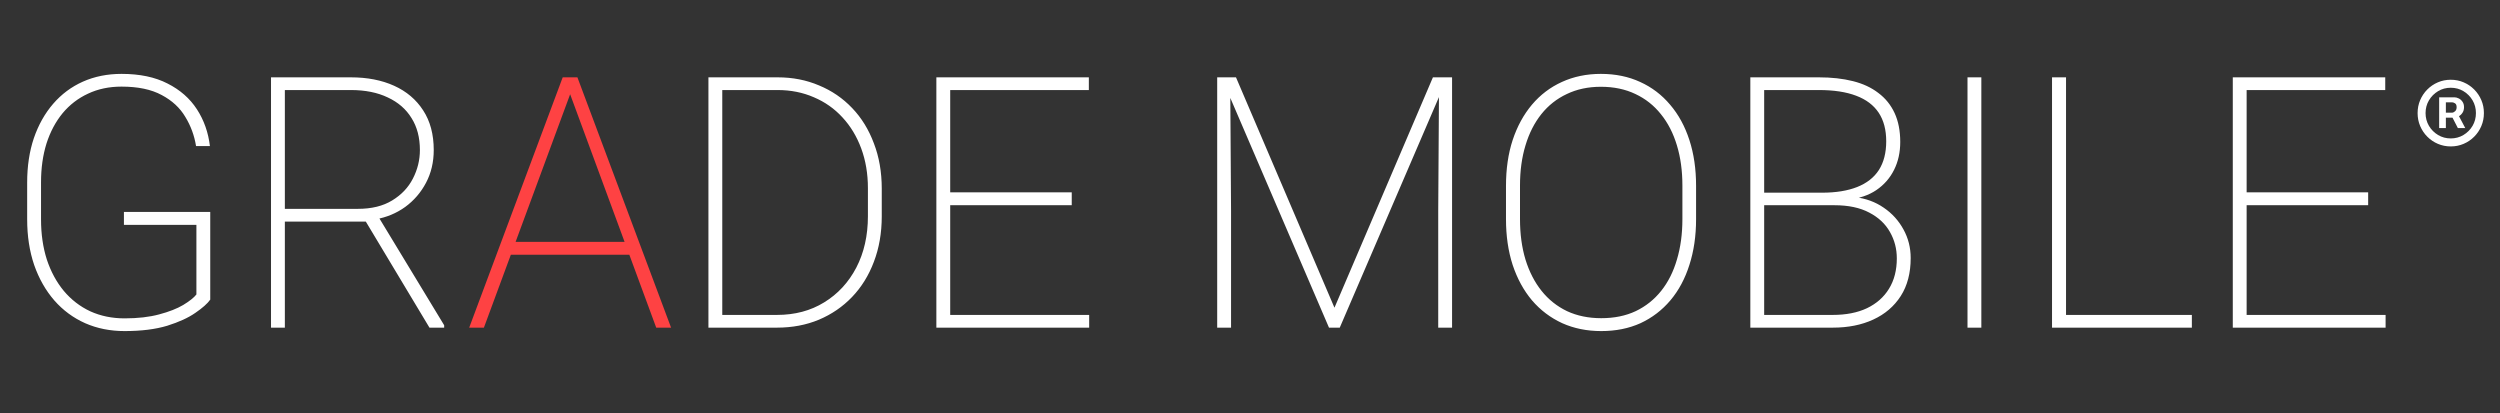 <svg width="121" height="20" viewBox="0 0 121 20" fill="none" xmlns="http://www.w3.org/2000/svg">
<rect x="0" y="0" width="121" height="20" fill="#333333" stroke="none"/>
<g clip-path="url(#clip0_264_1177)">
<path d="M10.176 10.258V14.502C10.044 14.69 9.804 14.904 9.456 15.142C9.114 15.381 8.659 15.589 8.091 15.767C7.523 15.938 6.836 16.024 6.031 16.024C5.336 16.024 4.699 15.897 4.12 15.642C3.546 15.386 3.05 15.02 2.631 14.543C2.212 14.061 1.886 13.489 1.655 12.829C1.428 12.163 1.315 11.426 1.315 10.616V8.835C1.315 8.042 1.423 7.326 1.638 6.688C1.859 6.045 2.17 5.49 2.573 5.024C2.976 4.558 3.455 4.2 4.013 3.951C4.575 3.701 5.198 3.576 5.882 3.576C6.765 3.576 7.507 3.732 8.108 4.042C8.714 4.347 9.189 4.763 9.531 5.29C9.873 5.817 10.082 6.411 10.16 7.071H9.489C9.407 6.561 9.233 6.089 8.968 5.656C8.709 5.218 8.328 4.866 7.827 4.6C7.325 4.328 6.677 4.192 5.882 4.192C5.281 4.192 4.741 4.306 4.261 4.533C3.781 4.755 3.37 5.071 3.028 5.482C2.692 5.892 2.432 6.38 2.25 6.946C2.074 7.512 1.986 8.136 1.986 8.818V10.616C1.986 11.326 2.079 11.975 2.267 12.563C2.46 13.145 2.733 13.65 3.086 14.077C3.444 14.504 3.872 14.835 4.368 15.067C4.87 15.295 5.425 15.409 6.031 15.409C6.671 15.409 7.228 15.345 7.702 15.217C8.182 15.09 8.571 14.937 8.869 14.76C9.172 14.576 9.385 14.407 9.506 14.252V10.882H5.998V10.258H10.176ZM13.117 3.743H16.981C17.775 3.743 18.473 3.878 19.074 4.15C19.675 4.422 20.144 4.819 20.48 5.34C20.822 5.862 20.993 6.502 20.993 7.262C20.993 7.845 20.869 8.372 20.621 8.843C20.373 9.315 20.036 9.706 19.611 10.017C19.187 10.322 18.707 10.521 18.172 10.616L17.882 10.724H13.44L13.423 10.108H17.32C17.987 10.108 18.541 9.972 18.983 9.7C19.43 9.429 19.763 9.076 19.984 8.644C20.21 8.205 20.323 7.745 20.323 7.262C20.323 6.658 20.188 6.142 19.918 5.715C19.653 5.282 19.27 4.949 18.768 4.716C18.271 4.478 17.675 4.358 16.981 4.358H13.787V15.858H13.117V3.743ZM20.786 15.858L17.56 10.483L18.304 10.474L21.498 15.742V15.858H20.786ZM37.605 15.858H34.751L34.768 15.242H37.605C38.471 15.242 39.233 15.04 39.889 14.635C40.551 14.23 41.069 13.67 41.444 12.954C41.819 12.233 42.007 11.403 42.007 10.466V9.11C42.007 8.411 41.899 7.77 41.684 7.187C41.469 6.605 41.166 6.103 40.774 5.681C40.388 5.26 39.927 4.935 39.392 4.708C38.857 4.475 38.273 4.358 37.639 4.358H34.702V3.743H37.639C38.361 3.743 39.028 3.873 39.641 4.134C40.258 4.389 40.793 4.755 41.246 5.232C41.698 5.704 42.048 6.272 42.296 6.938C42.55 7.598 42.677 8.33 42.677 9.135V10.466C42.677 11.27 42.55 12.005 42.296 12.671C42.048 13.331 41.695 13.9 41.237 14.377C40.785 14.848 40.25 15.214 39.632 15.475C39.02 15.73 38.344 15.858 37.605 15.858ZM34.958 3.743V15.858H34.288V3.743H34.958ZM52.716 15.242V15.858H45.692V15.242H52.716ZM45.99 3.743V15.858H45.32V3.743H45.99ZM51.872 9.309V9.933H45.692V9.309H51.872ZM52.7 3.743V4.358H45.692V3.743H52.7ZM59.119 3.743H59.822L64.588 14.893L69.353 3.743H70.056L64.844 15.858H64.323L59.119 3.743ZM58.912 3.743H59.541L59.583 10.225V15.858H58.912V3.743ZM69.651 3.743H70.28V15.858H69.61V10.225L69.651 3.743ZM82.09 8.993V10.607C82.09 11.417 81.982 12.155 81.767 12.821C81.557 13.486 81.251 14.058 80.849 14.535C80.446 15.012 79.963 15.381 79.401 15.642C78.838 15.897 78.204 16.024 77.498 16.024C76.809 16.024 76.18 15.897 75.612 15.642C75.044 15.381 74.555 15.012 74.147 14.535C73.745 14.058 73.433 13.486 73.212 12.821C72.997 12.155 72.89 11.417 72.89 10.607V8.993C72.89 8.178 72.997 7.44 73.212 6.78C73.433 6.114 73.745 5.543 74.147 5.066C74.55 4.589 75.033 4.222 75.595 3.967C76.163 3.707 76.792 3.576 77.481 3.576C78.187 3.576 78.822 3.707 79.384 3.967C79.947 4.222 80.43 4.589 80.832 5.066C81.24 5.543 81.552 6.114 81.767 6.78C81.982 7.44 82.09 8.178 82.09 8.993ZM81.428 10.607V8.976C81.428 8.266 81.34 7.62 81.163 7.038C80.987 6.45 80.727 5.945 80.385 5.523C80.049 5.102 79.638 4.777 79.153 4.55C78.667 4.317 78.11 4.2 77.481 4.2C76.869 4.2 76.32 4.317 75.835 4.55C75.35 4.777 74.939 5.102 74.602 5.523C74.266 5.945 74.009 6.45 73.833 7.038C73.656 7.62 73.568 8.266 73.568 8.976V10.607C73.568 11.323 73.656 11.975 73.833 12.563C74.015 13.151 74.274 13.656 74.611 14.077C74.947 14.499 75.358 14.826 75.843 15.059C76.334 15.287 76.886 15.4 77.498 15.4C78.127 15.4 78.684 15.287 79.169 15.059C79.655 14.826 80.066 14.499 80.402 14.077C80.738 13.656 80.992 13.151 81.163 12.563C81.34 11.975 81.428 11.323 81.428 10.607ZM88.787 9.933H85.18L85.163 9.326H88.183C88.856 9.326 89.424 9.234 89.887 9.051C90.35 8.868 90.701 8.594 90.938 8.228C91.175 7.856 91.293 7.393 91.293 6.838C91.293 6.283 91.172 5.823 90.929 5.457C90.687 5.091 90.323 4.816 89.837 4.633C89.358 4.45 88.756 4.358 88.034 4.358H85.386V15.858H84.716V3.743H88.034C88.646 3.743 89.195 3.804 89.68 3.926C90.165 4.048 90.576 4.239 90.913 4.5C91.255 4.755 91.517 5.08 91.699 5.473C91.881 5.867 91.972 6.333 91.972 6.871C91.972 7.371 91.873 7.82 91.674 8.219C91.475 8.619 91.189 8.946 90.814 9.201C90.444 9.451 89.992 9.603 89.457 9.659L88.787 9.933ZM88.704 15.858H85.039L85.328 15.242H88.704C89.349 15.242 89.901 15.134 90.359 14.918C90.822 14.696 91.178 14.382 91.426 13.977C91.68 13.567 91.806 13.076 91.806 12.505C91.806 12.044 91.696 11.62 91.475 11.232C91.255 10.838 90.921 10.524 90.474 10.291C90.028 10.053 89.465 9.933 88.787 9.933H86.768L86.784 9.326H89.688L89.779 9.542C90.303 9.603 90.767 9.773 91.169 10.05C91.578 10.327 91.897 10.68 92.129 11.107C92.361 11.528 92.477 11.989 92.477 12.488C92.477 13.215 92.317 13.828 91.997 14.327C91.677 14.826 91.233 15.206 90.665 15.467C90.102 15.728 89.448 15.858 88.704 15.858ZM95.897 3.743V15.858H95.227V3.743H95.897ZM106.086 15.242V15.858H99.698V15.242H106.086ZM99.996 3.743V15.858H99.318V3.743H99.996ZM115.463 15.242V15.858H108.439V15.242H115.463ZM108.737 3.743V15.858H108.067V3.743H108.737ZM114.619 9.309V9.933H108.439V9.309H114.619ZM115.446 3.743V4.358H108.439V3.743H115.446Z" fill="white"/>
<path d="M27.707 4.259L23.421 15.858H22.709L27.235 3.743H27.789L27.707 4.259ZM31.761 15.858L27.483 4.259L27.4 3.743H27.947L32.48 15.858H31.761ZM30.701 11.706V12.33H24.521V11.706H30.701Z" fill="#FE4243"/>
<path d="M118.055 6.2V4.711H118.805C118.865 4.711 118.93 4.728 119.001 4.763C119.073 4.797 119.133 4.849 119.182 4.921C119.233 4.991 119.259 5.079 119.259 5.187C119.259 5.296 119.232 5.389 119.18 5.465C119.128 5.541 119.065 5.598 118.989 5.637C118.916 5.676 118.847 5.695 118.781 5.695H118.24V5.453H118.681C118.725 5.453 118.772 5.431 118.823 5.387C118.875 5.342 118.901 5.276 118.901 5.187C118.901 5.096 118.875 5.034 118.823 5.001C118.772 4.969 118.727 4.953 118.688 4.953H118.38V6.2H118.055ZM118.949 5.498L119.319 6.2H118.961L118.6 5.498H118.949ZM118.616 7.087C118.394 7.087 118.187 7.045 117.993 6.962C117.799 6.879 117.628 6.763 117.481 6.615C117.334 6.467 117.219 6.296 117.136 6.101C117.053 5.906 117.012 5.697 117.012 5.473C117.012 5.25 117.053 5.041 117.136 4.846C117.219 4.651 117.334 4.48 117.481 4.332C117.628 4.184 117.799 4.068 117.993 3.985C118.187 3.901 118.394 3.86 118.616 3.86C118.839 3.86 119.046 3.901 119.24 3.985C119.434 4.068 119.605 4.184 119.752 4.332C119.899 4.48 120.014 4.651 120.097 4.846C120.18 5.041 120.221 5.25 120.221 5.473C120.221 5.697 120.18 5.906 120.097 6.101C120.014 6.296 119.899 6.467 119.752 6.615C119.605 6.763 119.434 6.879 119.24 6.962C119.046 7.045 118.839 7.087 118.616 7.087ZM118.616 6.7C118.841 6.7 119.046 6.645 119.231 6.534C119.415 6.424 119.562 6.276 119.672 6.091C119.781 5.905 119.835 5.699 119.835 5.473C119.835 5.247 119.781 5.042 119.672 4.856C119.562 4.671 119.415 4.523 119.231 4.412C119.046 4.302 118.841 4.247 118.616 4.247C118.392 4.247 118.187 4.302 118.003 4.412C117.819 4.523 117.671 4.671 117.561 4.856C117.452 5.042 117.397 5.247 117.397 5.473C117.397 5.699 117.452 5.905 117.561 6.091C117.671 6.276 117.819 6.424 118.003 6.534C118.187 6.645 118.392 6.7 118.616 6.7Z" fill="white"/>
</g>
<defs>
<clipPath id="clip0_264_1177">
<rect width="120.606" height="20" fill="white"/>
</clipPath>
</defs>
</svg>
